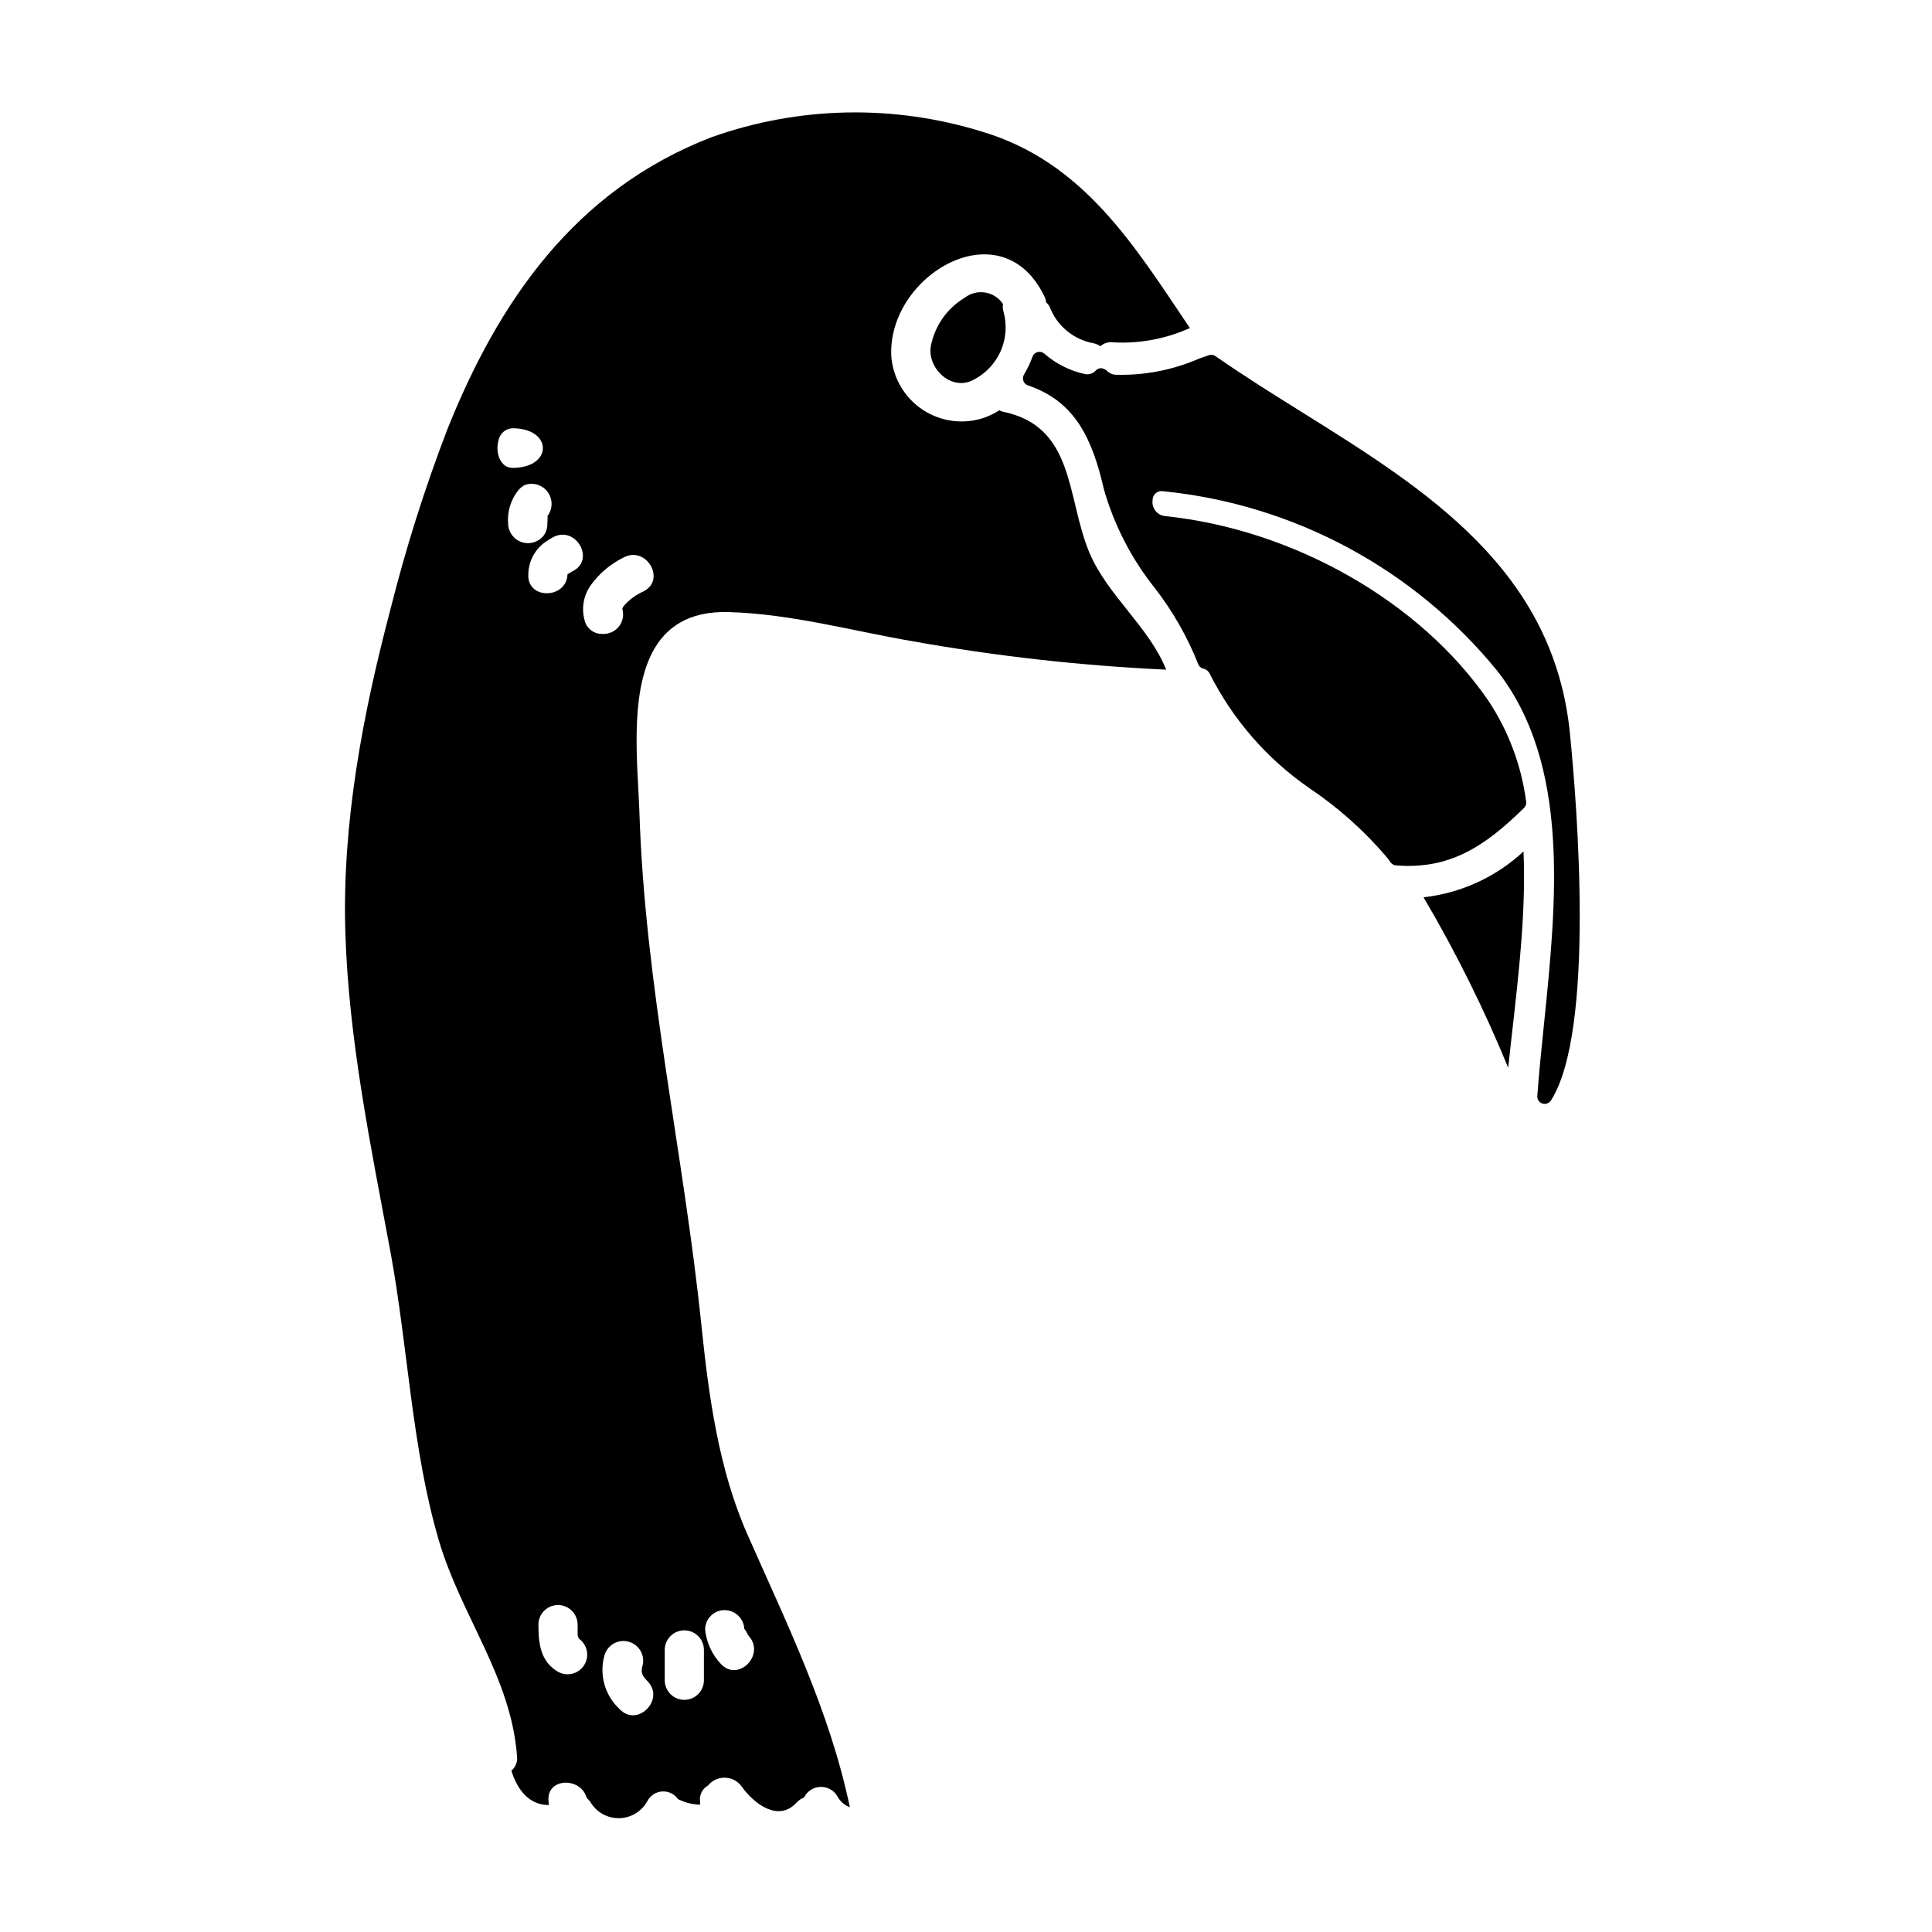 <?xml version="1.0" encoding="UTF-8"?>
<!-- Uploaded to: ICON Repo, www.svgrepo.com, Generator: ICON Repo Mixer Tools -->
<svg fill="#000000" width="800px" height="800px" version="1.1" viewBox="144 144 512 512" xmlns="http://www.w3.org/2000/svg">
 <g>
  <path d="m399.63 222.92c-4.727 2.844-8.004 7.582-8.988 13.008-0.789 5.902 5.617 11.828 11.348 8.723h-0.004c3.199-1.625 5.734-4.301 7.188-7.574 1.453-3.277 1.73-6.957 0.785-10.414-0.207-0.676-0.262-1.387-0.152-2.086-1.082-1.633-2.793-2.742-4.727-3.055-1.934-0.316-3.906 0.191-5.449 1.398z"/>
  <path d="m337.02 306.21c16.383 0.43 32.598 4.926 48.715 7.707 22.25 3.981 44.738 6.504 67.316 7.551-4.606-11.457-15.473-19.543-20.344-30.992-6.152-14.719-3.742-33.562-23.121-37.418v-0.004c-0.258-0.082-0.512-0.188-0.75-0.316-1.23 0.777-2.539 1.426-3.906 1.926-5.488 1.895-11.543 1.133-16.391-2.066-4.844-3.199-7.926-8.473-8.34-14.262-1.02-21.465 29.336-39.395 40.625-15.684v-0.004c0.23 0.449 0.367 0.945 0.395 1.449 0.395 0.348 0.719 0.762 0.961 1.23 1.918 5.023 6.32 8.676 11.613 9.637 0.652 0.141 1.273 0.406 1.824 0.789 0.945-0.848 2.223-1.223 3.477-1.02 6.953 0.367 13.891-0.938 20.234-3.801-14.613-21.68-28.102-44.004-55.031-52.031l0.004 0.004c-23.445-7.293-48.621-6.777-71.746 1.461-36.344 14.023-56.578 43.785-70.062 77.562v0.004c-5.941 15.492-10.945 31.328-14.988 47.422-7.332 27.781-12.848 56.582-11.992 85.48 0.859 28.801 6.801 57.117 12.043 85.379 4.555 24.836 5.621 51.871 12.742 76.012 5.836 19.91 19.109 36.078 20.715 57.117v0.004c0.207 1.473-0.359 2.949-1.496 3.906 1.555 5.031 4.723 9.152 9.953 9.098h0.004c-0.062-0.316-0.098-0.641-0.109-0.965-0.641-6.367 8.617-6.527 10.117-0.91 0.344 0.281 0.652 0.605 0.91 0.965 1.539 2.719 4.426 4.398 7.547 4.398 3.125 0 6.008-1.68 7.551-4.398 0.742-1.535 2.25-2.559 3.953-2.68 1.699-0.121 3.336 0.68 4.289 2.094 0.074-0.008 0.152 0.012 0.215 0.051 1.75 0.867 3.668 1.324 5.617 1.34 0-0.266-0.051-0.59-0.051-0.859-0.211-1.711 0.633-3.383 2.137-4.227 1.105-1.348 2.769-2.106 4.512-2.051 1.738 0.051 3.356 0.906 4.379 2.32 3.316 4.656 9.746 9.527 14.562 4.277 0.547-0.59 1.219-1.047 1.969-1.34 0.816-1.68 2.496-2.766 4.363-2.82 1.863-0.055 3.609 0.93 4.523 2.559 0.707 1.312 1.867 2.32 3.266 2.836-5.352-25.535-16.598-48.391-27.086-72.16-7.707-17.34-10.328-36.879-12.262-55.617-4.723-45.711-14.984-90.035-16.43-136.07-0.43-12.094-2.625-30.562 3.426-42.18 3.426-6.586 9.52-10.988 20.148-10.707zm-0.961 264.5c2.84 0.016 5.144 2.297 5.191 5.137 0-0.641 0.91 1.445 1.18 1.711 4.496 4.981-2.836 12.367-7.391 7.391v0.004c-2.344-2.481-3.809-5.66-4.172-9.055-0.012-1.379 0.527-2.703 1.5-3.68s2.293-1.527 3.672-1.523zm-15.898 10.543c0-2.867 2.324-5.191 5.191-5.191 2.867 0 5.191 2.324 5.191 5.191v8.031c0 2.867-2.324 5.191-5.191 5.191-2.867 0-5.191-2.324-5.191-5.191zm-44.074-320.44c0.293-1.859 1.863-3.25 3.746-3.316 9.797 0 10.656 8.832 2.465 10.277-0.812 0.156-1.637 0.23-2.465 0.215-3.316 0-4.609-4.125-3.746-7.176zm2.57 22.004c-0.277-3.273 0.738-6.523 2.832-9.055 0.48-0.539 1.066-0.973 1.719-1.281 2.203-0.719 4.617 0.074 5.969 1.957 1.348 1.887 1.324 4.43-0.066 6.285 0 0.695 0 1.395-0.059 2.09 0.027 1.109-0.312 2.203-0.961 3.106-1.371 1.754-3.691 2.457-5.809 1.762-2.113-0.695-3.562-2.641-3.625-4.863zm5.352 13.383c0.047-3.656 1.969-7.035 5.09-8.941 0.477-0.336 0.977-0.637 1.492-0.906 5.945-3.148 11.246 5.883 5.25 8.988-0.5 0.254-0.984 0.539-1.449 0.859-0.023 0.758-0.207 1.504-0.535 2.191-2.246 4.383-10.172 3.695-9.848-2.191zm7.918 290.87c-4.723-2.727-5.242-7.551-5.242-12.523 0-2.871 2.324-5.195 5.191-5.195 2.867 0 5.191 2.324 5.191 5.195 0.059 0.91-0.051 2.461 0.059 3.051v-0.004c0.07 0.223 0.16 0.441 0.266 0.648 2.258 1.582 2.891 4.648 1.438 6.992-1.449 2.344-4.477 3.148-6.902 1.836zm22.379-1.766c-0.59 1.969-0.109 2.785 1.34 4.281 4.652 4.867-2.754 12.258-7.391 7.391-4-3.648-5.562-9.266-4.016-14.457 0.855-2.672 3.668-4.195 6.371-3.445 2.707 0.746 4.336 3.496 3.699 6.227zm0.277-284.61c-1.738 0.777-3.316 1.863-4.66 3.215-0.746 0.746-1.07 1.23-0.961 1.605 0.418 1.602 0.043 3.305-1.004 4.586-1.047 1.277-2.644 1.984-4.297 1.891-2.269 0.074-4.273-1.477-4.766-3.695-0.844-3.164-0.234-6.539 1.66-9.207 2.273-3.148 5.289-5.684 8.777-7.383 5.938-3.098 11.238 5.883 5.25 8.988z"/>
  <path d="m489.03 253.23c-7.648-4.777-15.559-9.719-22.914-14.844-0.516-0.359-1.168-0.449-1.762-0.25l-2.516 0.871c-7.062 3.09-14.73 4.555-22.434 4.293-0.82-0.113-1.574-0.508-2.137-1.117-0.418-0.324-0.91-0.535-1.434-0.617-0.535 0-1.051 0.219-1.422 0.605-0.742 0.836-1.883 1.195-2.973 0.938-3.957-0.863-7.629-2.715-10.676-5.387-0.492-0.426-1.16-0.586-1.789-0.422-0.633 0.16-1.141 0.625-1.359 1.238-0.59 1.645-1.34 3.231-2.246 4.723-0.305 0.512-0.359 1.133-0.156 1.691 0.207 0.559 0.652 0.992 1.215 1.184 12.43 4.195 17.035 14.043 20.121 27.551 2.731 9.535 7.324 18.434 13.512 26.188 4.738 6.109 8.59 12.859 11.445 20.051 0.219 0.641 0.758 1.121 1.418 1.273 0.758 0.191 1.383 0.715 1.707 1.426 6.125 12.125 15.191 22.527 26.371 30.25 7.625 5.117 14.512 11.254 20.465 18.246 0.191 0.223 0.371 0.457 0.535 0.699 0.18 0.254 0.367 0.516 0.574 0.789h0.004c0.336 0.422 0.836 0.684 1.375 0.727 14.191 1.141 23.496-4.977 33.922-15.223 0.453-0.449 0.664-1.086 0.562-1.715-1.25-9.484-4.637-18.559-9.898-26.547-17.969-26.316-51.66-45.566-85.871-49.09-0.992-0.125-1.887-0.641-2.492-1.434-0.605-0.793-0.867-1.797-0.727-2.781-0.012-0.715 0.297-1.395 0.844-1.852 0.547-0.461 1.27-0.648 1.969-0.512 34.633 3.461 66.469 20.566 88.473 47.535 19.488 24.852 15.742 61.316 12.457 93.488-0.684 6.691-1.336 12.988-1.793 19.219-0.07 0.902 0.484 1.73 1.34 2.016 0.203 0.066 0.41 0.098 0.621 0.098 0.672 0 1.297-0.344 1.66-0.906 11.785-18.461 6.856-78.836 5.066-96.898-4.164-43.73-38.168-64.969-71.059-85.504z"/>
  <path d="m547.75 369.64c-7.301 6.789-16.59 11.051-26.5 12.152 8.551 14.504 16.051 29.598 22.438 45.176 1.922-18.195 4.867-38.539 4.062-57.328z"/>
 </g>
</svg>